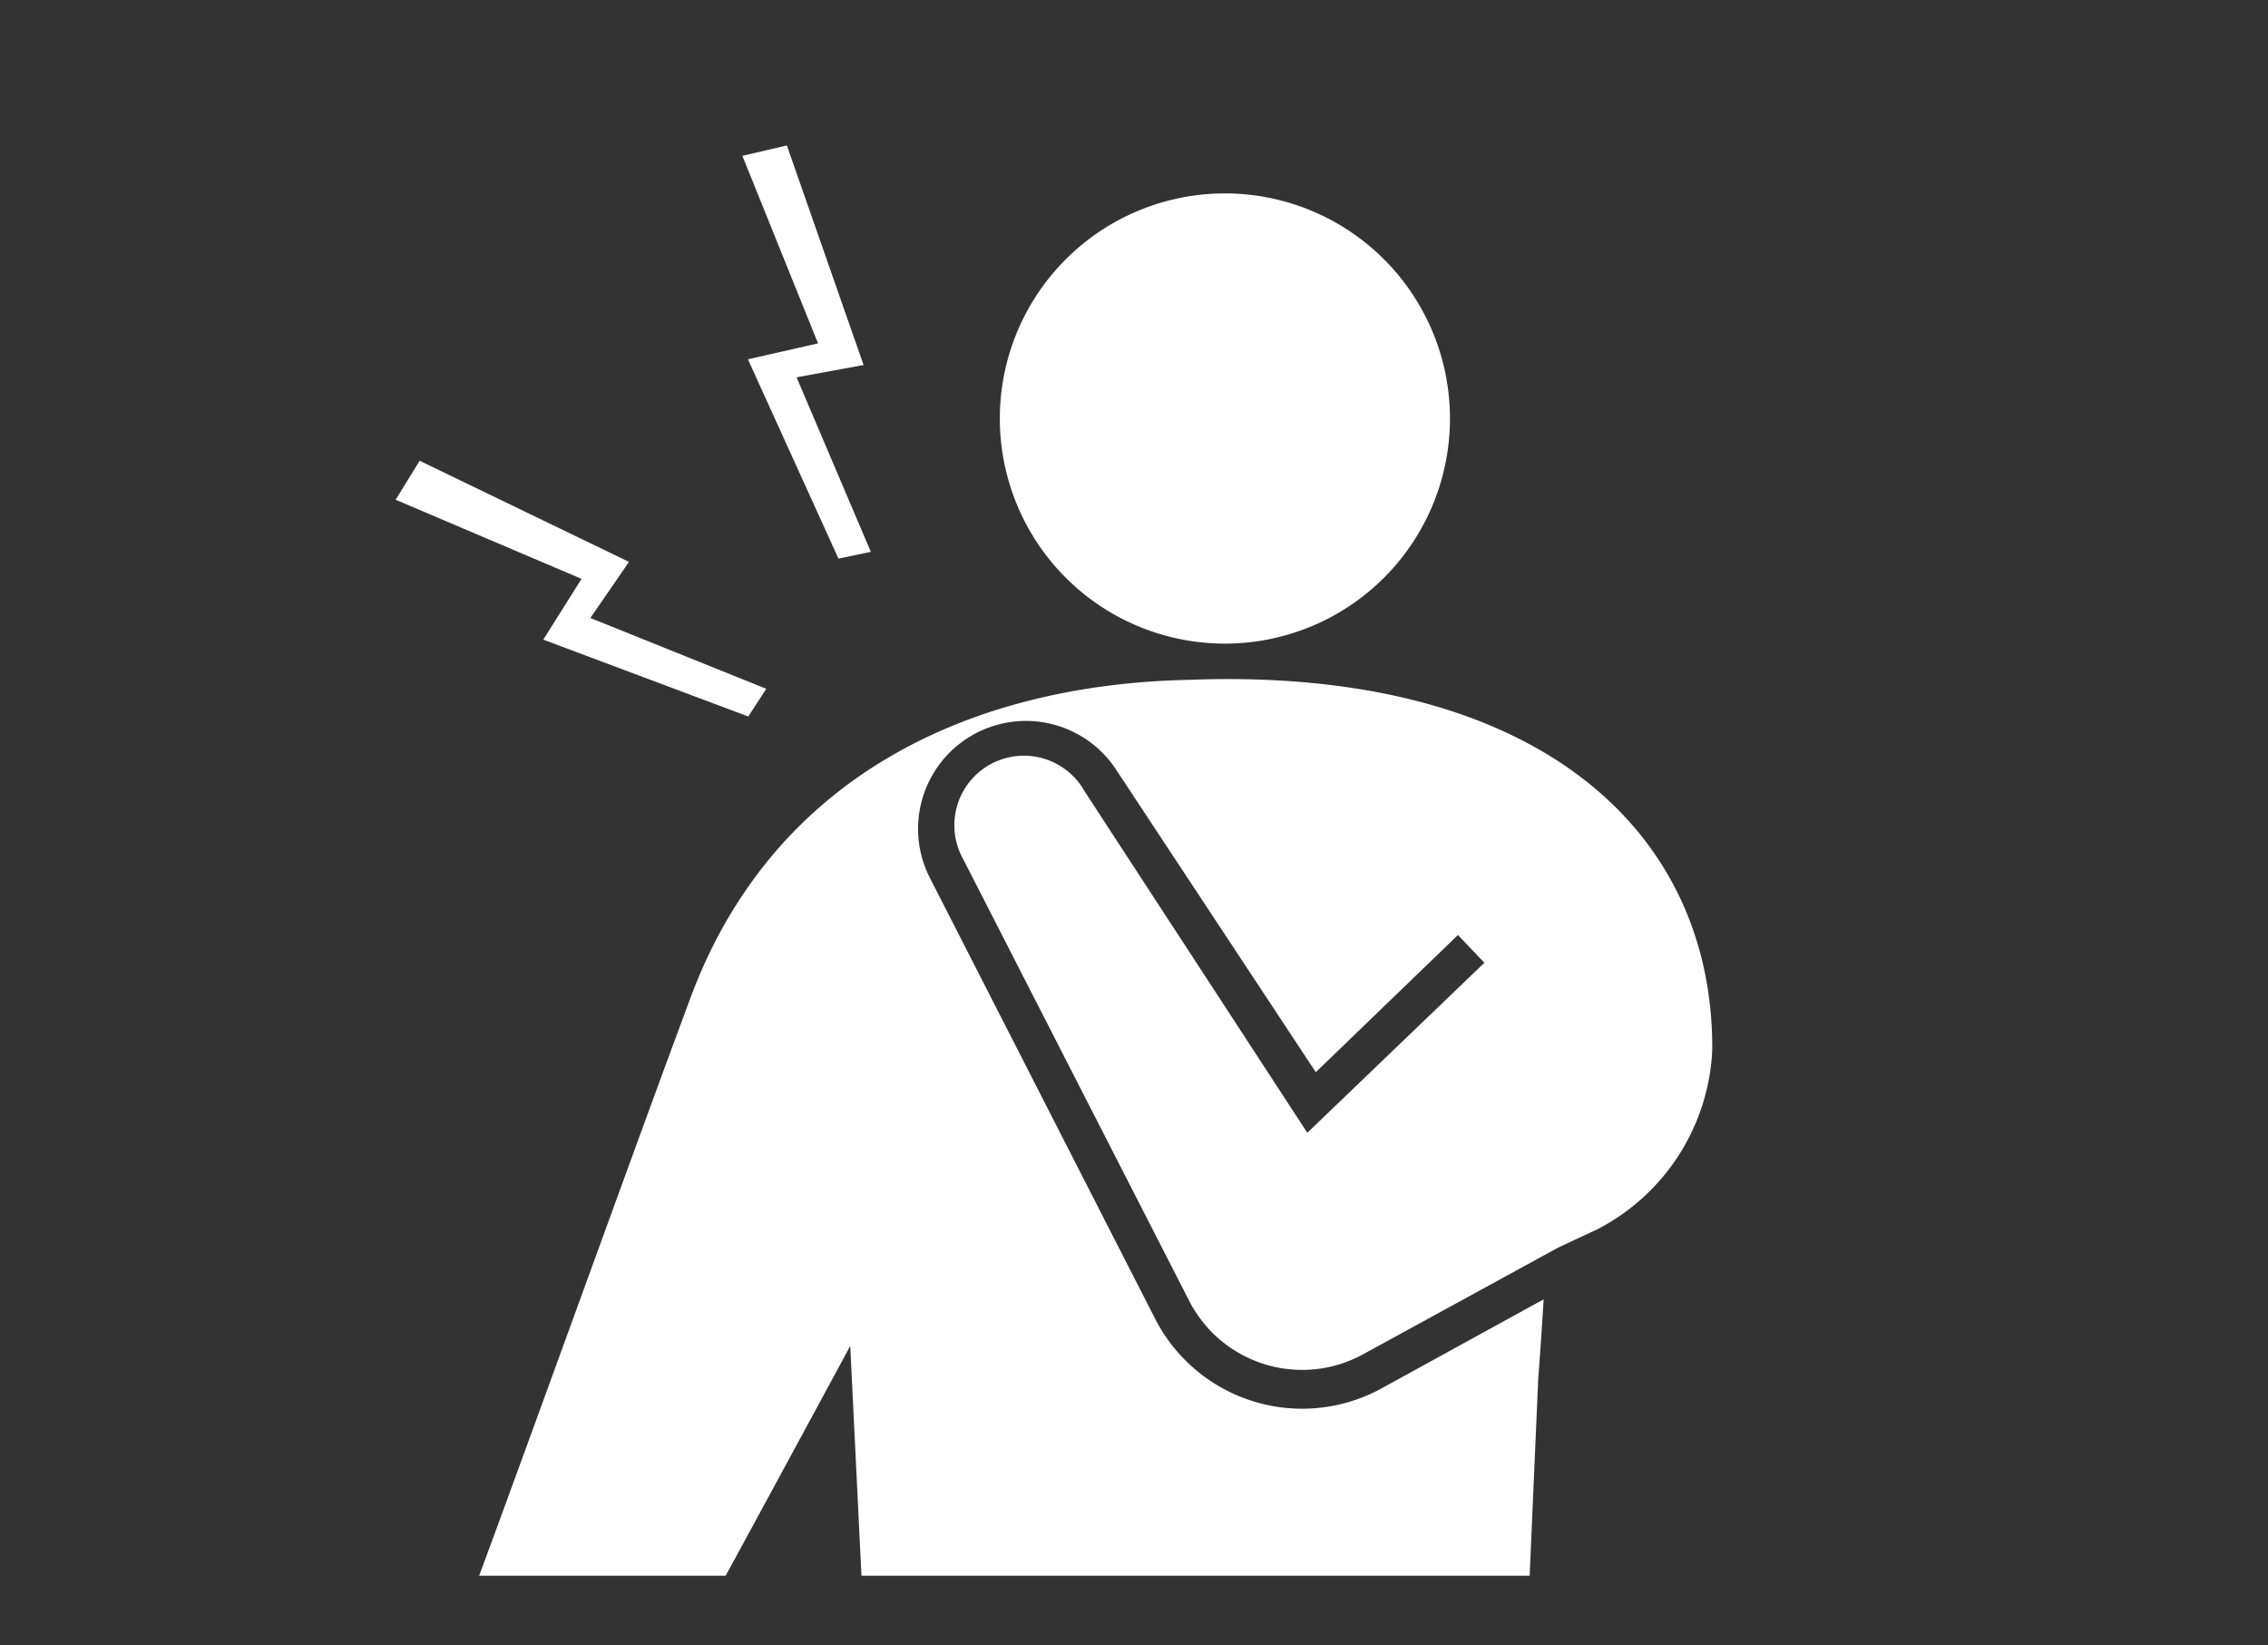<svg xmlns="http://www.w3.org/2000/svg" xmlns:xlink="http://www.w3.org/1999/xlink" viewBox="0 0 131 95"><rect x="0" y="0" width="131" height="95" fill="#333333" stroke="none"/><defs><style>.cls-1{fill:none;}.cls-2{clip-path:url(#clip-path);}.cls-3{fill:#fff;}</style><clipPath id="clip-path"><rect class="cls-1" x="4" y="5" width="121" height="86"/></clipPath></defs><g id="アートワーク"><g class="cls-2"><path class="cls-3" d="M57.75,24.17a13,13,0,1,0,13-13A13,13,0,0,0,57.75,24.17Z"/><path class="cls-3" d="M68.71,39.26l0,0c-12.93.27-24.1,5.75-28.8,18.29C35.11,70.46,26.35,95,24.67,98.87s-.75,7.09,1.76,8.54,6.34-.13,8.08-3,14.6-26.68,14.6-26.68l4.38,89.7a6.58,6.58,0,0,0,13.15,0l2.6-55.08,2.63,55.08a6.58,6.58,0,0,0,13.15,0L88.85,79.6c.12-1.54.22-3.06.31-4.56L79.8,80.18a9.54,9.54,0,0,1-13.07-4L53.68,50.64a6.23,6.23,0,0,1,10.84-6.11L76,61.92,84.21,54l1.53,1.6L75.51,65.42,62.64,45.69a4,4,0,0,0-7,3.94L68.7,75.15a7.33,7.33,0,0,0,10,3.08L90,72.05l0,0L92.25,71A12.28,12.28,0,0,0,98.9,60.63V60.5C98.9,47.93,88.74,38.51,68.71,39.26Z"/><polygon class="cls-3" points="50.3 31.87 46.01 21.79 49.88 21.08 45.45 8.4 42.88 9 47.25 19.83 43.2 20.75 48.43 32.26 50.3 31.87"/><polygon class="cls-3" points="44.26 39.78 34.1 35.69 36.33 32.45 24.24 26.61 22.85 28.86 33.59 33.43 31.38 36.94 43.22 41.38 44.26 39.78"/></g></g></svg>